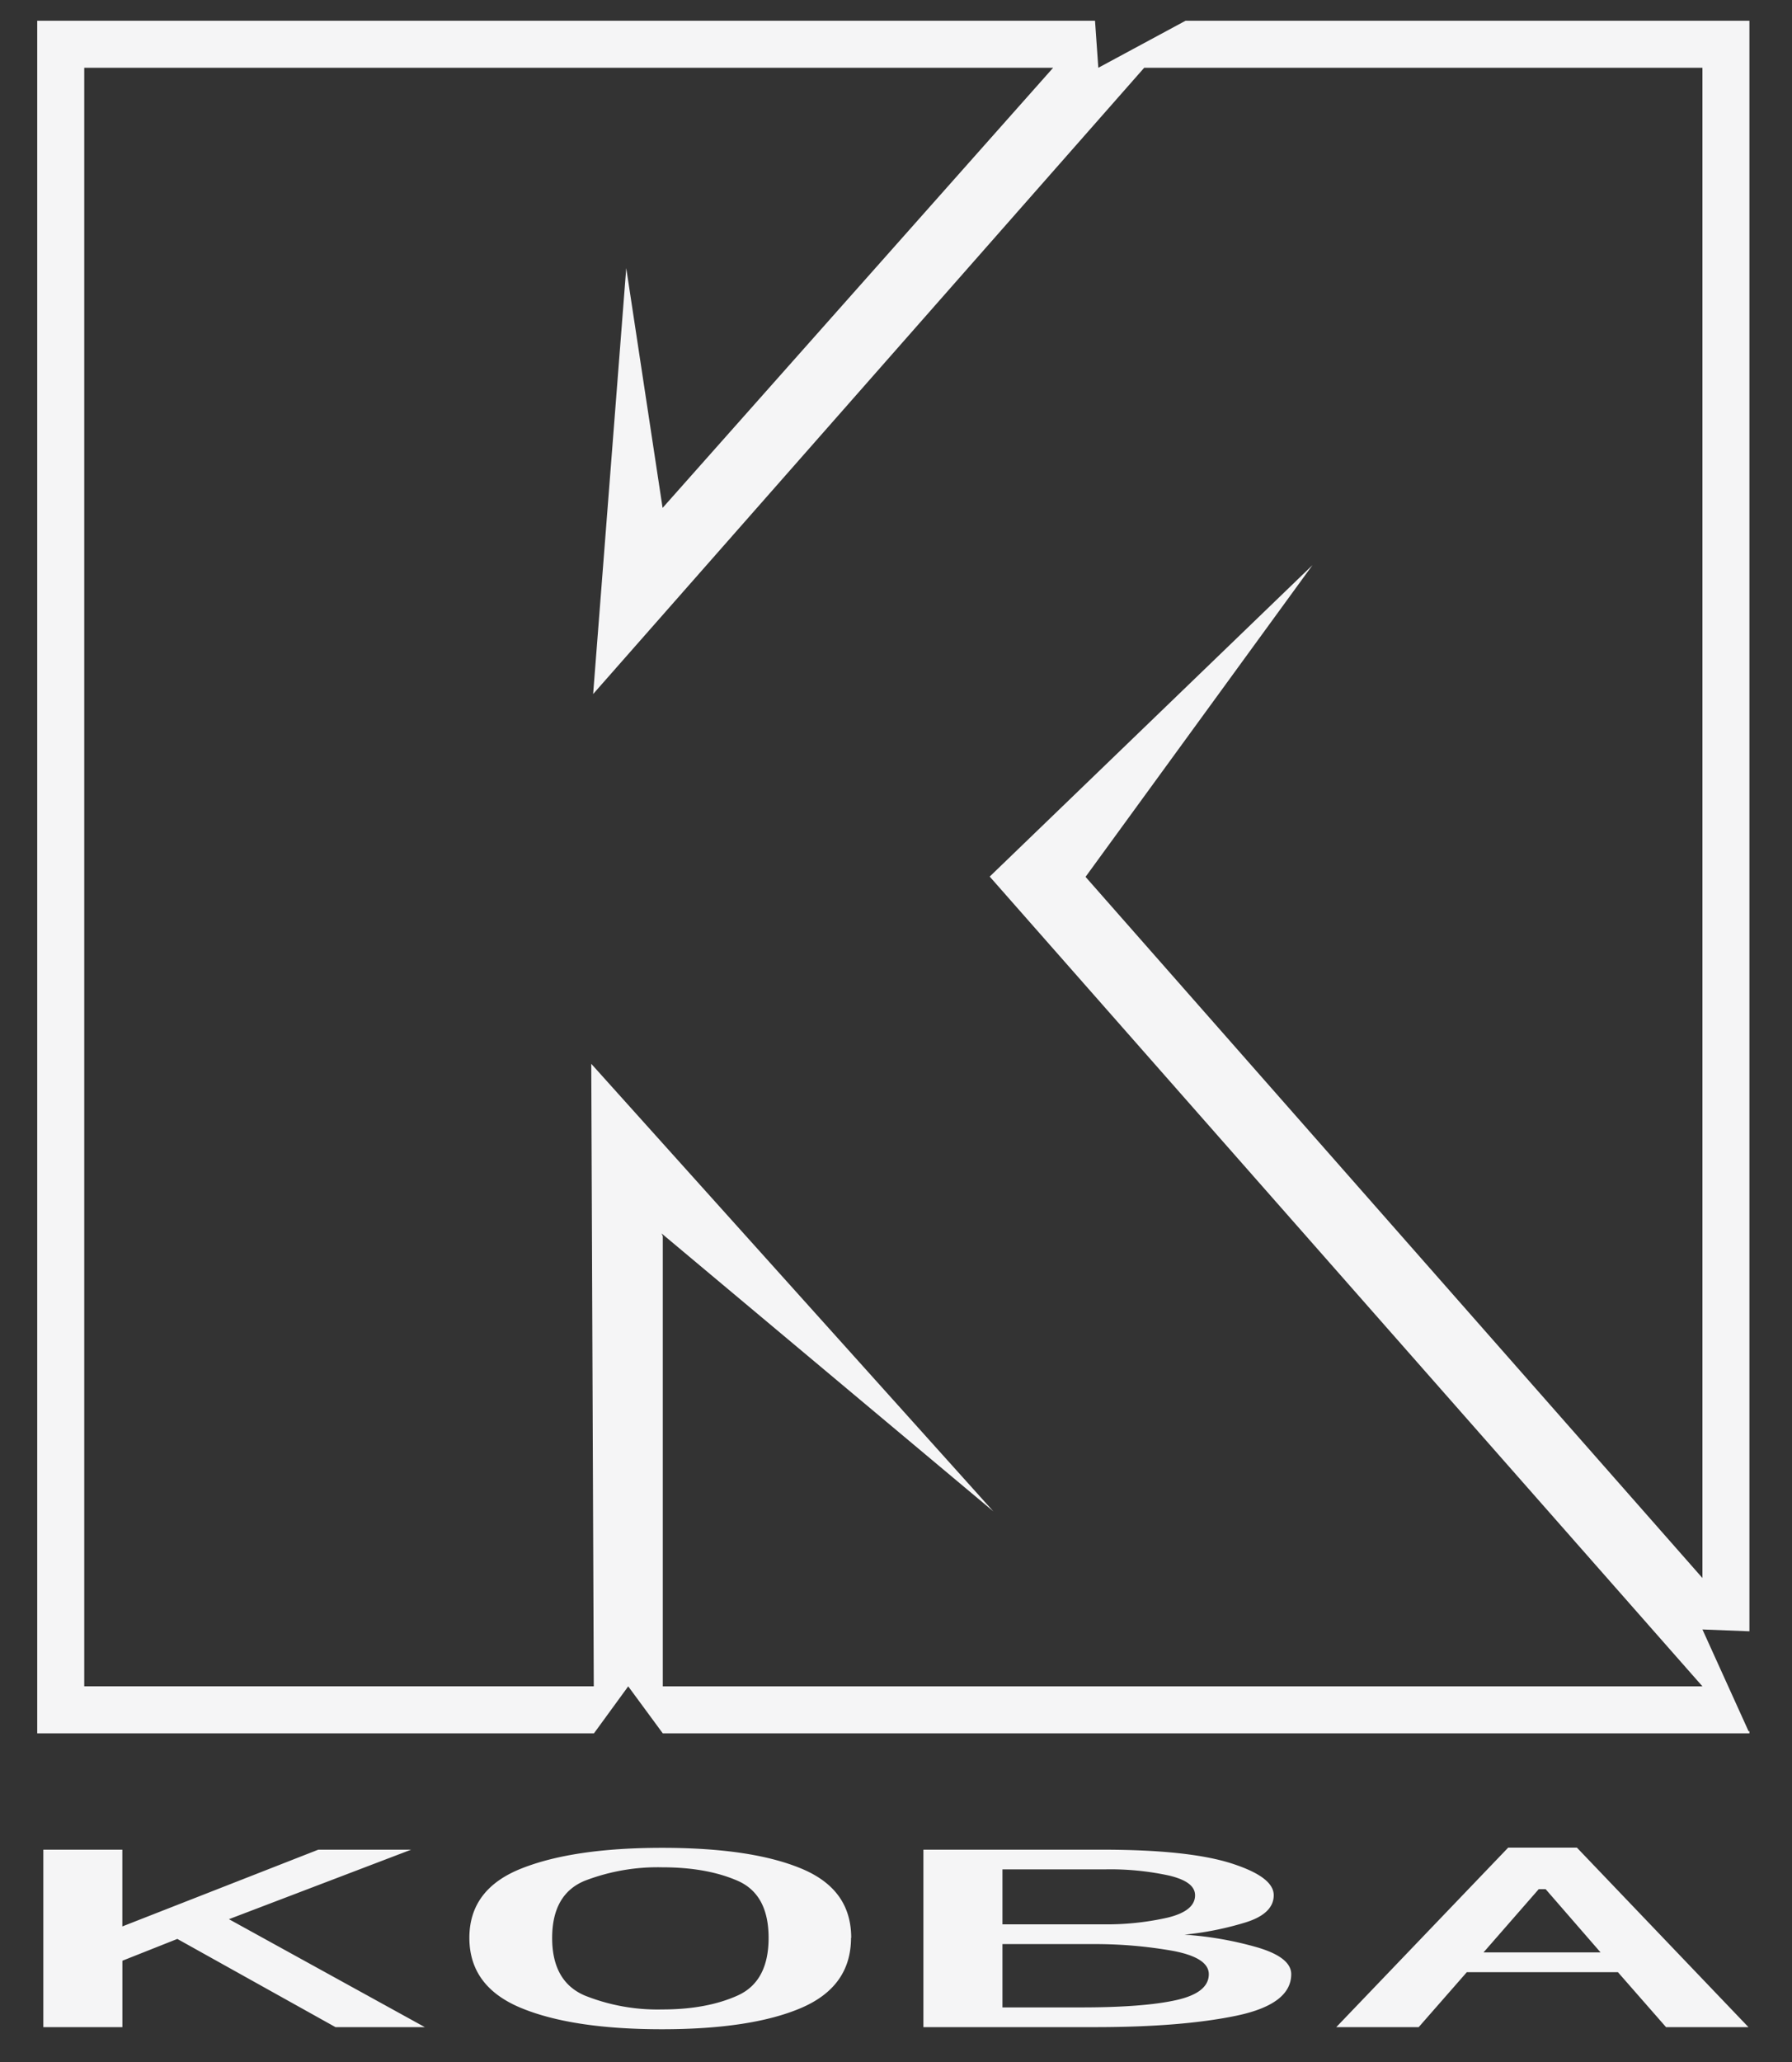 <?xml version="1.0" encoding="UTF-8"?> <svg xmlns="http://www.w3.org/2000/svg" id="Calque_1" data-name="Calque 1" viewBox="0 0 391.37 450.25"><rect x="0" y="0" width="391.37" height="450.25" fill="#333333" stroke="none"/><defs><style>.cls-1,.cls-2{fill:#f5f5f6;}.cls-1{fill-rule:evenodd;}</style></defs><path class="cls-1" d="M258.92,4.53,239.87,14.8l-.72-10.27H8.13V378.47H129.72l7.48-10.26,7.55,10.26H382.07V378l-.19,0-10.07-22.21,10.26.4V4.53ZM237.08,191.46l49.56-68.06-70.49,68L371.81,368.21H144.75v-98.3l-.27-.6L216.94,330l-87.81-97.72.55,135.92H18.4V14.8H230l-85.29,96.1-7.94-52.36-7.23,93L249.89,14.8H371.81V344.56Z"></path><path class="cls-2" d="M349.56,426.3l-12-13.81h-1.5L324,426.3Zm32.3,16.32h-18l-10.51-12h-33l-10.51,12h-18l37.55-39.2h15ZM264,431.06c0-2.42-2.63-4.11-7.88-5.1a97.65,97.65,0,0,0-17.65-1.47H218.93v13.82H236.2q13.5,0,20.63-1.58C261.6,435.67,264,433.79,264,431.06Zm-3-17.22c0-2-1.86-3.39-5.61-4.3a60.22,60.22,0,0,0-13.9-1.37H218.93v12h21.78A60.24,60.24,0,0,0,255,418.71C259,417.74,261,416.11,261,413.84Zm21,17.22q0,6.57-12,9.07c-8,1.66-18.29,2.49-30.78,2.49H201.67V403.87h39q18.73,0,28.13,2.95c6.28,2,9.38,4.3,9.38,7s-2.11,4.73-6.37,6a68.62,68.62,0,0,1-13.13,2.61,75.45,75.45,0,0,1,16.14,2.84C279.6,426.72,282,428.64,282,431.06Zm-114.14-7.93q0-9.51-6.75-12.46t-16.5-2.95a44.33,44.33,0,0,0-16.92,2.95q-7.09,2.94-7.1,12.46t7.1,12.58a42.79,42.79,0,0,0,16.92,3.05q9.75,0,16.5-3.05T167.86,423.13Zm18,0c0,7.11-3.65,12.2-10.89,15.3s-17.4,4.65-30.4,4.65-23.29-1.55-30.78-4.65-11.28-8.19-11.28-15.3S106.3,411,113.83,408s17.74-4.53,30.78-4.53,23.13,1.51,30.4,4.53S185.9,416,185.9,423.13ZM92.78,442.62H73.27L38.73,423.36l-12,4.76v14.5H9.46V403.87H26.72v16.76l42.8-16.76H89.8L50,419.05Z"></path></svg> 